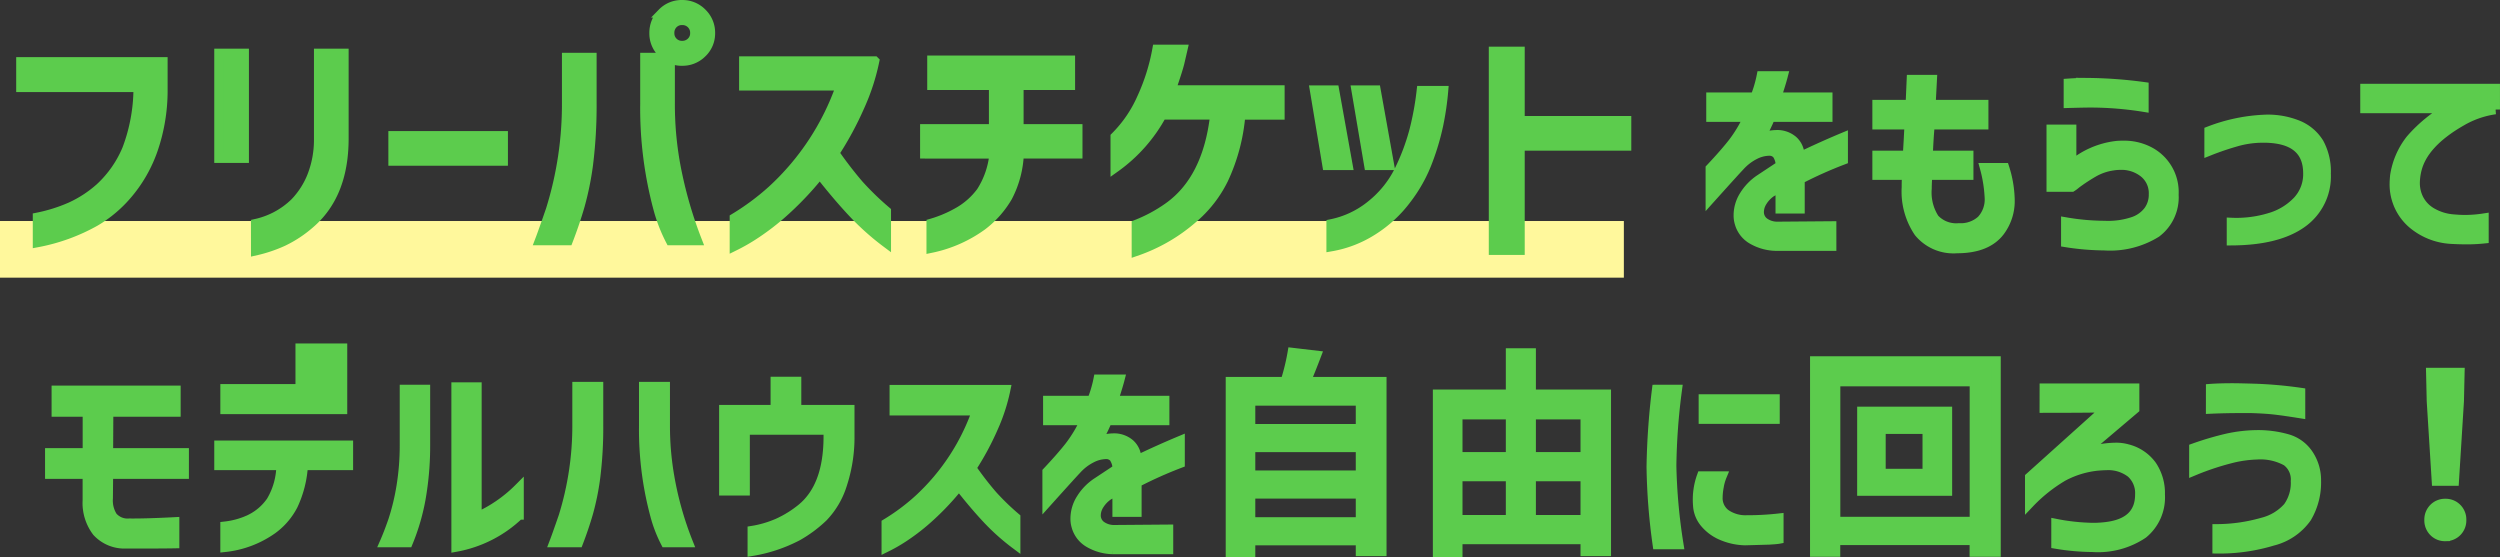 <svg xmlns="http://www.w3.org/2000/svg" width="264.802" height="58.999" viewBox="0 0 264.802 58.999">
  <rect x="0" y="0" width="264.802" height="58.999" fill="#333333" stroke="none"/>
  <g id="グループ_3356" data-name="グループ 3356" transform="translate(1187.197 -13617.61)">
    <path id="パス_4448" data-name="パス 4448" d="M-127.707-8.694v-4.324H-131v-2.3h12.673v2.3h-7.13l-.023,4.324h8.027V-6.44h-8.027l-.023,2.553a3.168,3.168,0,0,0,.471,1.932,2.073,2.073,0,0,0,1.759.713q1.7.023,4.807-.138V.92q-1.173.023-3.7.023h-1.472A3.951,3.951,0,0,1-126.7-.333a5.056,5.056,0,0,1-1.012-3.346V-6.44h-3.979V-8.694Zm22.54-11.086h1.748v3.4h-1.748Zm2.737,0h1.748v3.4h-1.748Zm-10.695,4.3h12.443v2.185h-12.443Zm-.644,8.119V-9.5h13.708V-7.36h-4.784a11.525,11.525,0,0,1-1.069,4.22A7.293,7.293,0,0,1-108.089-.6a10.635,10.635,0,0,1-5.037,1.909V-.92a8.406,8.406,0,0,0,2.53-.69A5.742,5.742,0,0,0-108.238-3.6a7.571,7.571,0,0,0,1.047-3.76Zm31.786,5.244a13.009,13.009,0,0,1-6.67,3.4V-15.663h2.208V-1.886a14.81,14.81,0,0,0,4.462-3.082ZM-96.243.805q.414-.943.874-2.254a23.851,23.851,0,0,0,.9-3.7,26.718,26.718,0,0,0,.345-4.393V-15.41H-91.9v5.865A32.236,32.236,0,0,1-92.4-3.726,22.82,22.82,0,0,1-93.736.805Zm17.963,0q.3-.782.989-2.783a32.259,32.259,0,0,0,1.449-9.591v-4.14h2.277v4.14a42.835,42.835,0,0,1-.322,5.52,26.868,26.868,0,0,1-.748,3.692Q-75.083-.8-75.7.805Zm11.8,0a14.163,14.163,0,0,1-1.1-2.852,35.014,35.014,0,0,1-1.2-9.522v-4.14H-66.5v4.14a31.177,31.177,0,0,0,.46,5.382A34.909,34.909,0,0,0-64.066.805Zm8.441-11.914v6.44h-2.254v-8.6h5.451v-2.99h2.254v2.99h5.635v3.013a16.033,16.033,0,0,1-.794,4.911,8.676,8.676,0,0,1-2.035,3.461,13.491,13.491,0,0,1-2.691,2,15.994,15.994,0,0,1-4.807,1.61V-.46A11.111,11.111,0,0,0-54.5-1.288a11.494,11.494,0,0,0,2.461-1.541q2.783-2.3,2.806-7.5v-.782Zm15.8-2.047v-2.231h11.8a19.2,19.2,0,0,1-1.3,4.014,29.474,29.474,0,0,1-2.311,4.289,34.654,34.654,0,0,0,2.2,2.852A26.059,26.059,0,0,0-29.382-1.84V1.012A23.137,23.137,0,0,1-32.418-1.7q-1.4-1.495-2.967-3.5a28.532,28.532,0,0,1-3.289,3.473A21.669,21.669,0,0,1-41.055.126,16.839,16.839,0,0,1-43.09,1.311v-2.53a22.057,22.057,0,0,0,3.4-2.53A23.086,23.086,0,0,0-33.5-13.156Zm16.261,1.035v-2.116h4.669a13.069,13.069,0,0,0,.667-2.254h2.3q-.207.805-.69,2.254H-13.6v2.116h-6.072a15.109,15.109,0,0,1-1.15,2.277,4.466,4.466,0,0,1,1.794-.414,2.571,2.571,0,0,1,1.725.587,2.148,2.148,0,0,1,.736,1.622v.138q2.277-1.1,4.6-2.07V-7.59a43.68,43.68,0,0,0-4.577,2.047v3.128h-2.093V-4.738l-.759.46a2.36,2.36,0,0,0-.322.207,3.372,3.372,0,0,0-.862.978,2.059,2.059,0,0,0-.288,1A1.351,1.351,0,0,0-20.355-1a2.334,2.334,0,0,0,1.461.448l5.7-.046V1.541h-5.888A5.207,5.207,0,0,1-21.631.828,2.9,2.9,0,0,1-22.965-.9a2.807,2.807,0,0,1-.115-.874,3.935,3.935,0,0,1,.621-2.058,5.623,5.623,0,0,1,1.725-1.76l2.116-1.4a2.207,2.207,0,0,0-.356-1.185,1.07,1.07,0,0,0-.885-.356,3.455,3.455,0,0,0-1.449.38A5.387,5.387,0,0,0-22.9-6.946q-.506.529-3.151,3.473v-3.22q1.472-1.564,2.358-2.691a14.274,14.274,0,0,0,1.645-2.737ZM9.4-16.238V1.748H7.142V.6H-4.5V1.84H-6.635V-16.238h5.8A22.656,22.656,0,0,0-.08-19.32l2.553.3q-.782,2.047-1.127,2.783ZM7.142-14.191H-4.5v2.944H7.142Zm0,4.922H-4.5v2.944H7.142ZM-4.5-1.38H7.142V-4.347H-4.5ZM25.22-14.9h7.958V1.748H30.947V.483h-13.5V1.84H15.307V-14.9h7.728v-4.37H25.22Zm-2.185,2.162H17.446V-8.28h5.589Zm7.912,0H25.22V-8.28h5.727Zm-13.5,6.555V-1.61h5.589V-6.187ZM25.22-1.61h5.727V-6.187H25.22ZM40.7-15.41a66.743,66.743,0,0,0-.6,8.1,60.228,60.228,0,0,0,.759,8.326H38.583a65,65,0,0,1-.644-8.257,76.974,76.974,0,0,1,.575-8.165ZM51.049-14.4v2.139h-7.59V-14.4ZM45.437-6.233a5.014,5.014,0,0,0-.311,1.092A6.488,6.488,0,0,0,45-3.979,2.088,2.088,0,0,0,45.8-2.242a3.666,3.666,0,0,0,2.254.655,30.008,30.008,0,0,0,3.4-.184V.437Q51.21.483,50.4.529L47.875.6A6.6,6.6,0,0,1,45.368.046,4.694,4.694,0,0,1,43.574-1.3a3.175,3.175,0,0,1-.713-1.875,7.3,7.3,0,0,1,.414-3.059Zm9.821-12.19h19.2V1.817h-2.3V.575h-14.7V1.817H55.257Zm2.208,17h14.7V-16.238h-14.7Zm2.783-11.661H69.31v8.441H60.248Zm6.923,6.578V-11.2h-4.9v4.692Zm12.4-9.039h9.568v2.208L83.5-8.556a10.414,10.414,0,0,1,3.588-.713,4.326,4.326,0,0,1,1.288.161,4.565,4.565,0,0,1,2.588,1.737,5.227,5.227,0,0,1,.885,3.093A4.973,4.973,0,0,1,90.033-.115a8.559,8.559,0,0,1-5.359,1.426A24.484,24.484,0,0,1,80.81.966V-1.2A21.973,21.973,0,0,0,84.7-.782a10.885,10.885,0,0,0,1.288-.069q3.7-.391,3.7-3.427a2.847,2.847,0,0,0-.931-2.277,3.943,3.943,0,0,0-2.657-.8q-.253,0-.851.046A9.876,9.876,0,0,0,81.581-6.2a16.318,16.318,0,0,0-3.553,2.817V-6.118l8.188-7.36q-2.484.046-6.647.046Zm17.618.046q.966-.069,2.346-.069.575,0,2.185.046a44.475,44.475,0,0,1,4.991.437v2.231q-1.725-.276-2.726-.391t-2.472-.161h-1.127q-1.679,0-3.2.069ZM95.415-9.2a32.64,32.64,0,0,1,3.507-1.035,15.315,15.315,0,0,1,3.162-.368,11.3,11.3,0,0,1,3.266.437,3.992,3.992,0,0,1,2.231,1.656,4.9,4.9,0,0,1,.805,2.76,7.321,7.321,0,0,1-1.012,3.933A6.27,6.27,0,0,1,103.753.644a19.4,19.4,0,0,1-5.877.828V-.644a17.645,17.645,0,0,0,4.807-.69,5.3,5.3,0,0,0,2.7-1.633,4.38,4.38,0,0,0,.794-2.737,2.387,2.387,0,0,0-.943-2.093,5.734,5.734,0,0,0-3.151-.69,12.7,12.7,0,0,0-2.461.322,28.387,28.387,0,0,0-4.209,1.38Zm25.691,3.5-.529-8.464-.069-3.036h3.082l-.069,3.036L122.993-5.7Zm.943,5.865a1.67,1.67,0,0,1-1.23-.494,1.7,1.7,0,0,1-.494-1.254,1.7,1.7,0,0,1,.494-1.253,1.67,1.67,0,0,1,1.23-.494,1.67,1.67,0,0,1,1.23.494,1.7,1.7,0,0,1,.494,1.253,1.7,1.7,0,0,1-.494,1.254A1.67,1.67,0,0,1,122.049.161Z" transform="translate(-1050.234 13674.27)" fill="#5ccc4d" stroke="#5ccc4d" stroke-width="1"/>
    <rect id="長方形_1117" data-name="長方形 1117" width="172" height="6" transform="translate(-1187.197 13641.02)" fill="#fff89c"/>
    <path id="パス_4447" data-name="パス 4447" d="M-130.785-15.282v-2.7h15.039V-14.8a19.224,19.224,0,0,1-1.04,6.115,14.678,14.678,0,0,1-2.848,4.9,13.289,13.289,0,0,1-3.294,2.727,20.071,20.071,0,0,1-6.1,2.214V-1.512a16.923,16.923,0,0,0,3.483-1.093,12.35,12.35,0,0,0,3.132-2.039,11.682,11.682,0,0,0,2.862-4.1,18.423,18.423,0,0,0,1.188-6.534Zm20.979-3.591h2.673v11.1h-2.673Zm3.888,18.036a8.533,8.533,0,0,0,4.158-2.241,8.7,8.7,0,0,0,1.8-2.808,10.508,10.508,0,0,0,.715-3.888v-9.1h2.673v9.1Q-96.6-3.861-100.194-.81A12.442,12.442,0,0,1-103,1.039a14.822,14.822,0,0,1-2.916.986Zm14.553-9.315H-79.7v2.673H-91.365ZM-59.4-21.033A1.292,1.292,0,0,0-59.789-22a1.328,1.328,0,0,0-.959-.378,1.282,1.282,0,0,0-.945.378,1.316,1.316,0,0,0-.378.972,1.282,1.282,0,0,0,.378.945,1.282,1.282,0,0,0,.945.378,1.328,1.328,0,0,0,.959-.378A1.259,1.259,0,0,0-59.4-21.033Zm-3.456-2.133a2.866,2.866,0,0,1,2.106-.864,2.888,2.888,0,0,1,2.12.877,2.888,2.888,0,0,1,.877,2.12,2.844,2.844,0,0,1-.877,2.106,2.911,2.911,0,0,1-2.12.864,2.866,2.866,0,0,1-2.106-.864,2.866,2.866,0,0,1-.864-2.106A2.956,2.956,0,0,1-62.853-23.166ZM-75.84.945q.351-.918,1.161-3.267a37.423,37.423,0,0,0,1.7-11.259v-4.86h2.673v4.86a50.285,50.285,0,0,1-.378,6.48,31.541,31.541,0,0,1-.878,4.334Q-72.087-.945-72.816.945Zm13.851,0a16.626,16.626,0,0,1-1.3-3.348,41.1,41.1,0,0,1-1.4-11.178v-4.86h2.673v4.86a35.6,35.6,0,0,0,.54,6.318A44.32,44.32,0,0,0-59.154.945Zm7.776-16.389v-2.619h13.851a22.537,22.537,0,0,1-1.525,4.712A34.6,34.6,0,0,1-44.6-8.316a40.681,40.681,0,0,0,2.578,3.348,30.59,30.59,0,0,0,2.9,2.808V1.188A27.161,27.161,0,0,1-42.684-2q-1.647-1.755-3.483-4.1a33.494,33.494,0,0,1-3.861,4.077A25.437,25.437,0,0,1-52.823.148a19.768,19.768,0,0,1-2.389,1.391v-2.97a25.893,25.893,0,0,0,4-2.97,27.1,27.1,0,0,0,7.263-11.043Zm19.17,7.209v-2.646h7.29V-15.5h-6.534v-2.646h14.661V-15.5H-25.08v4.617h6.237v2.646h-6.21a10.747,10.747,0,0,1-1.215,4.563A10.382,10.382,0,0,1-28.941-.648a14.064,14.064,0,0,1-5.427,2.4V-.864A12.91,12.91,0,0,0-31.641-2a7.8,7.8,0,0,0,2.565-2.228A8.953,8.953,0,0,0-27.7-8.235ZM-7.719-19.3l-.3,1.3q-.135.648-.945,3H2.568v2.646H-1.59a19.92,19.92,0,0,1-1.8,6.791A12.876,12.876,0,0,1-6.72-1.323a18.072,18.072,0,0,1-5.913,3.4V-.756A15.782,15.782,0,0,0-9.312-2.538Q-5.1-5.481-4.317-12.366H-9.933a16.518,16.518,0,0,1-4.941,5.589v-3.267a13.426,13.426,0,0,0,2.794-4.077A21.315,21.315,0,0,0-10.446-19.3ZM9.777-7.02H7.563L6.24-14.985H8.346Zm4.4,0H11.991l-1.35-7.965h2.106ZM7.995-.81a9.76,9.76,0,0,0,4.279-2.039,10.847,10.847,0,0,0,3.038-3.875,22.891,22.891,0,0,0,1.458-3.942,30.609,30.609,0,0,0,.783-4.266H19.9a30.531,30.531,0,0,1-.54,3.686,25.842,25.842,0,0,1-1.107,3.739,15.6,15.6,0,0,1-2.241,4.05A13.33,13.33,0,0,1,12.369-.095,11.962,11.962,0,0,1,7.995,1.593ZM39.288-9.072H28V1.971H25.194v-21.06H28v7.344H39.288Zm8.939-3.049v-2.116H52.9a13.069,13.069,0,0,0,.667-2.254h2.3q-.207.805-.69,2.254H60.6v2.116H54.529a15.109,15.109,0,0,1-1.15,2.277,4.466,4.466,0,0,1,1.794-.414,2.571,2.571,0,0,1,1.725.587,2.148,2.148,0,0,1,.736,1.622v.138q2.277-1.1,4.6-2.07V-7.59a43.68,43.68,0,0,0-4.577,2.047v3.128H55.564V-4.738l-.759.46a2.359,2.359,0,0,0-.322.207,3.371,3.371,0,0,0-.862.978,2.059,2.059,0,0,0-.287,1A1.351,1.351,0,0,0,53.85-1a2.334,2.334,0,0,0,1.46.448l5.7-.046V1.541H55.127A5.207,5.207,0,0,1,52.574.828,2.9,2.9,0,0,1,51.24-.9a2.807,2.807,0,0,1-.115-.874,3.935,3.935,0,0,1,.621-2.058,5.623,5.623,0,0,1,1.725-1.76l2.116-1.4a2.207,2.207,0,0,0-.356-1.185,1.07,1.07,0,0,0-.886-.356,3.455,3.455,0,0,0-1.449.38,5.387,5.387,0,0,0-1.587,1.207q-.506.529-3.151,3.473v-3.22q1.472-1.564,2.358-2.691a14.274,14.274,0,0,0,1.645-2.737Zm17.595.805v-2.139h3.519l.115-2.645h2.208l-.138,2.645h5.589v2.139H71.434q-.069.644-.126,1.575t-.08,1.668h4.3V-5.98H71.181q-.069.759-.069,1.426a5.07,5.07,0,0,0,.794,3.185,3.144,3.144,0,0,0,2.588.977,3.246,3.246,0,0,0,2.381-.828,3.212,3.212,0,0,0,.84-2.392,14.494,14.494,0,0,0-.506-3.151h2.116A11.907,11.907,0,0,1,79.9-3.381,5.356,5.356,0,0,1,78.84-.023q-1.38,1.817-4.554,1.817A4.753,4.753,0,0,1,70.226.069a7.711,7.711,0,0,1-1.3-4.738q0-.851.046-1.311H65.822V-8.073h3.243q0-.3.023-.69l.046-.782.092-1.771Zm20.263-4.393q1.012-.069,2-.069a47.418,47.418,0,0,1,6,.437v2.162a35.767,35.767,0,0,0-5.7-.46q-.644,0-2.3.046ZM84.268-4.715v-6.118H86.43v3.795a8.933,8.933,0,0,1,4.807-2.07q.23-.023.69-.023a5.732,5.732,0,0,1,2.6.575A4.855,4.855,0,0,1,97.263-3.91,4.691,4.691,0,0,1,95.4.126a9.274,9.274,0,0,1-5.52,1.368,27.148,27.148,0,0,1-4.071-.345V-1.012a24.846,24.846,0,0,0,4.117.368,8.312,8.312,0,0,0,3.082-.437A3.371,3.371,0,0,0,94.56-2.208a2.872,2.872,0,0,0,.54-1.748,2.771,2.771,0,0,0-1-2.254,3.818,3.818,0,0,0-2.519-.828,4.894,4.894,0,0,0-.805.069,5.713,5.713,0,0,0-1.944.655,18.766,18.766,0,0,0-1.92,1.254,3.6,3.6,0,0,1-.46.345Zm16.721-5.934a18.369,18.369,0,0,1,6.118-1.242,8.492,8.492,0,0,1,3.266.6,4.7,4.7,0,0,1,2.277,1.92,6.321,6.321,0,0,1,.736,3.232A6.052,6.052,0,0,1,110.81-.886Q108.234.943,103.358.966V-.966a12.108,12.108,0,0,0,4.071-.517,6.577,6.577,0,0,0,2.932-1.783,4.143,4.143,0,0,0,1.092-2.9q0-3.749-4.715-3.749a10.375,10.375,0,0,0-2.633.333,29.683,29.683,0,0,0-3.117,1.047ZM117.5-13.041v-2.116h13.8v2.231a9.8,9.8,0,0,0-3.611,1.265q-4,2.3-4.692,5.106a6.117,6.117,0,0,0-.184,1.38,3.756,3.756,0,0,0,.322,1.564,3.482,3.482,0,0,0,1.392,1.553,5.3,5.3,0,0,0,2.243.725q.759.069,1.357.069a13.515,13.515,0,0,0,1.978-.161V.759A17.1,17.1,0,0,1,128.2.851q-.69,0-1.518-.046a6.93,6.93,0,0,1-4.163-1.633,5.489,5.489,0,0,1-1.909-4.278q0-.23.046-.782a8.183,8.183,0,0,1,1.668-3.875,15.5,15.5,0,0,1,3.991-3.277Z" transform="translate(-1054.197 13642.141)" fill="#5ccc4d" stroke="#5ccc4d" stroke-width="1"/>
  </g>
</svg>
